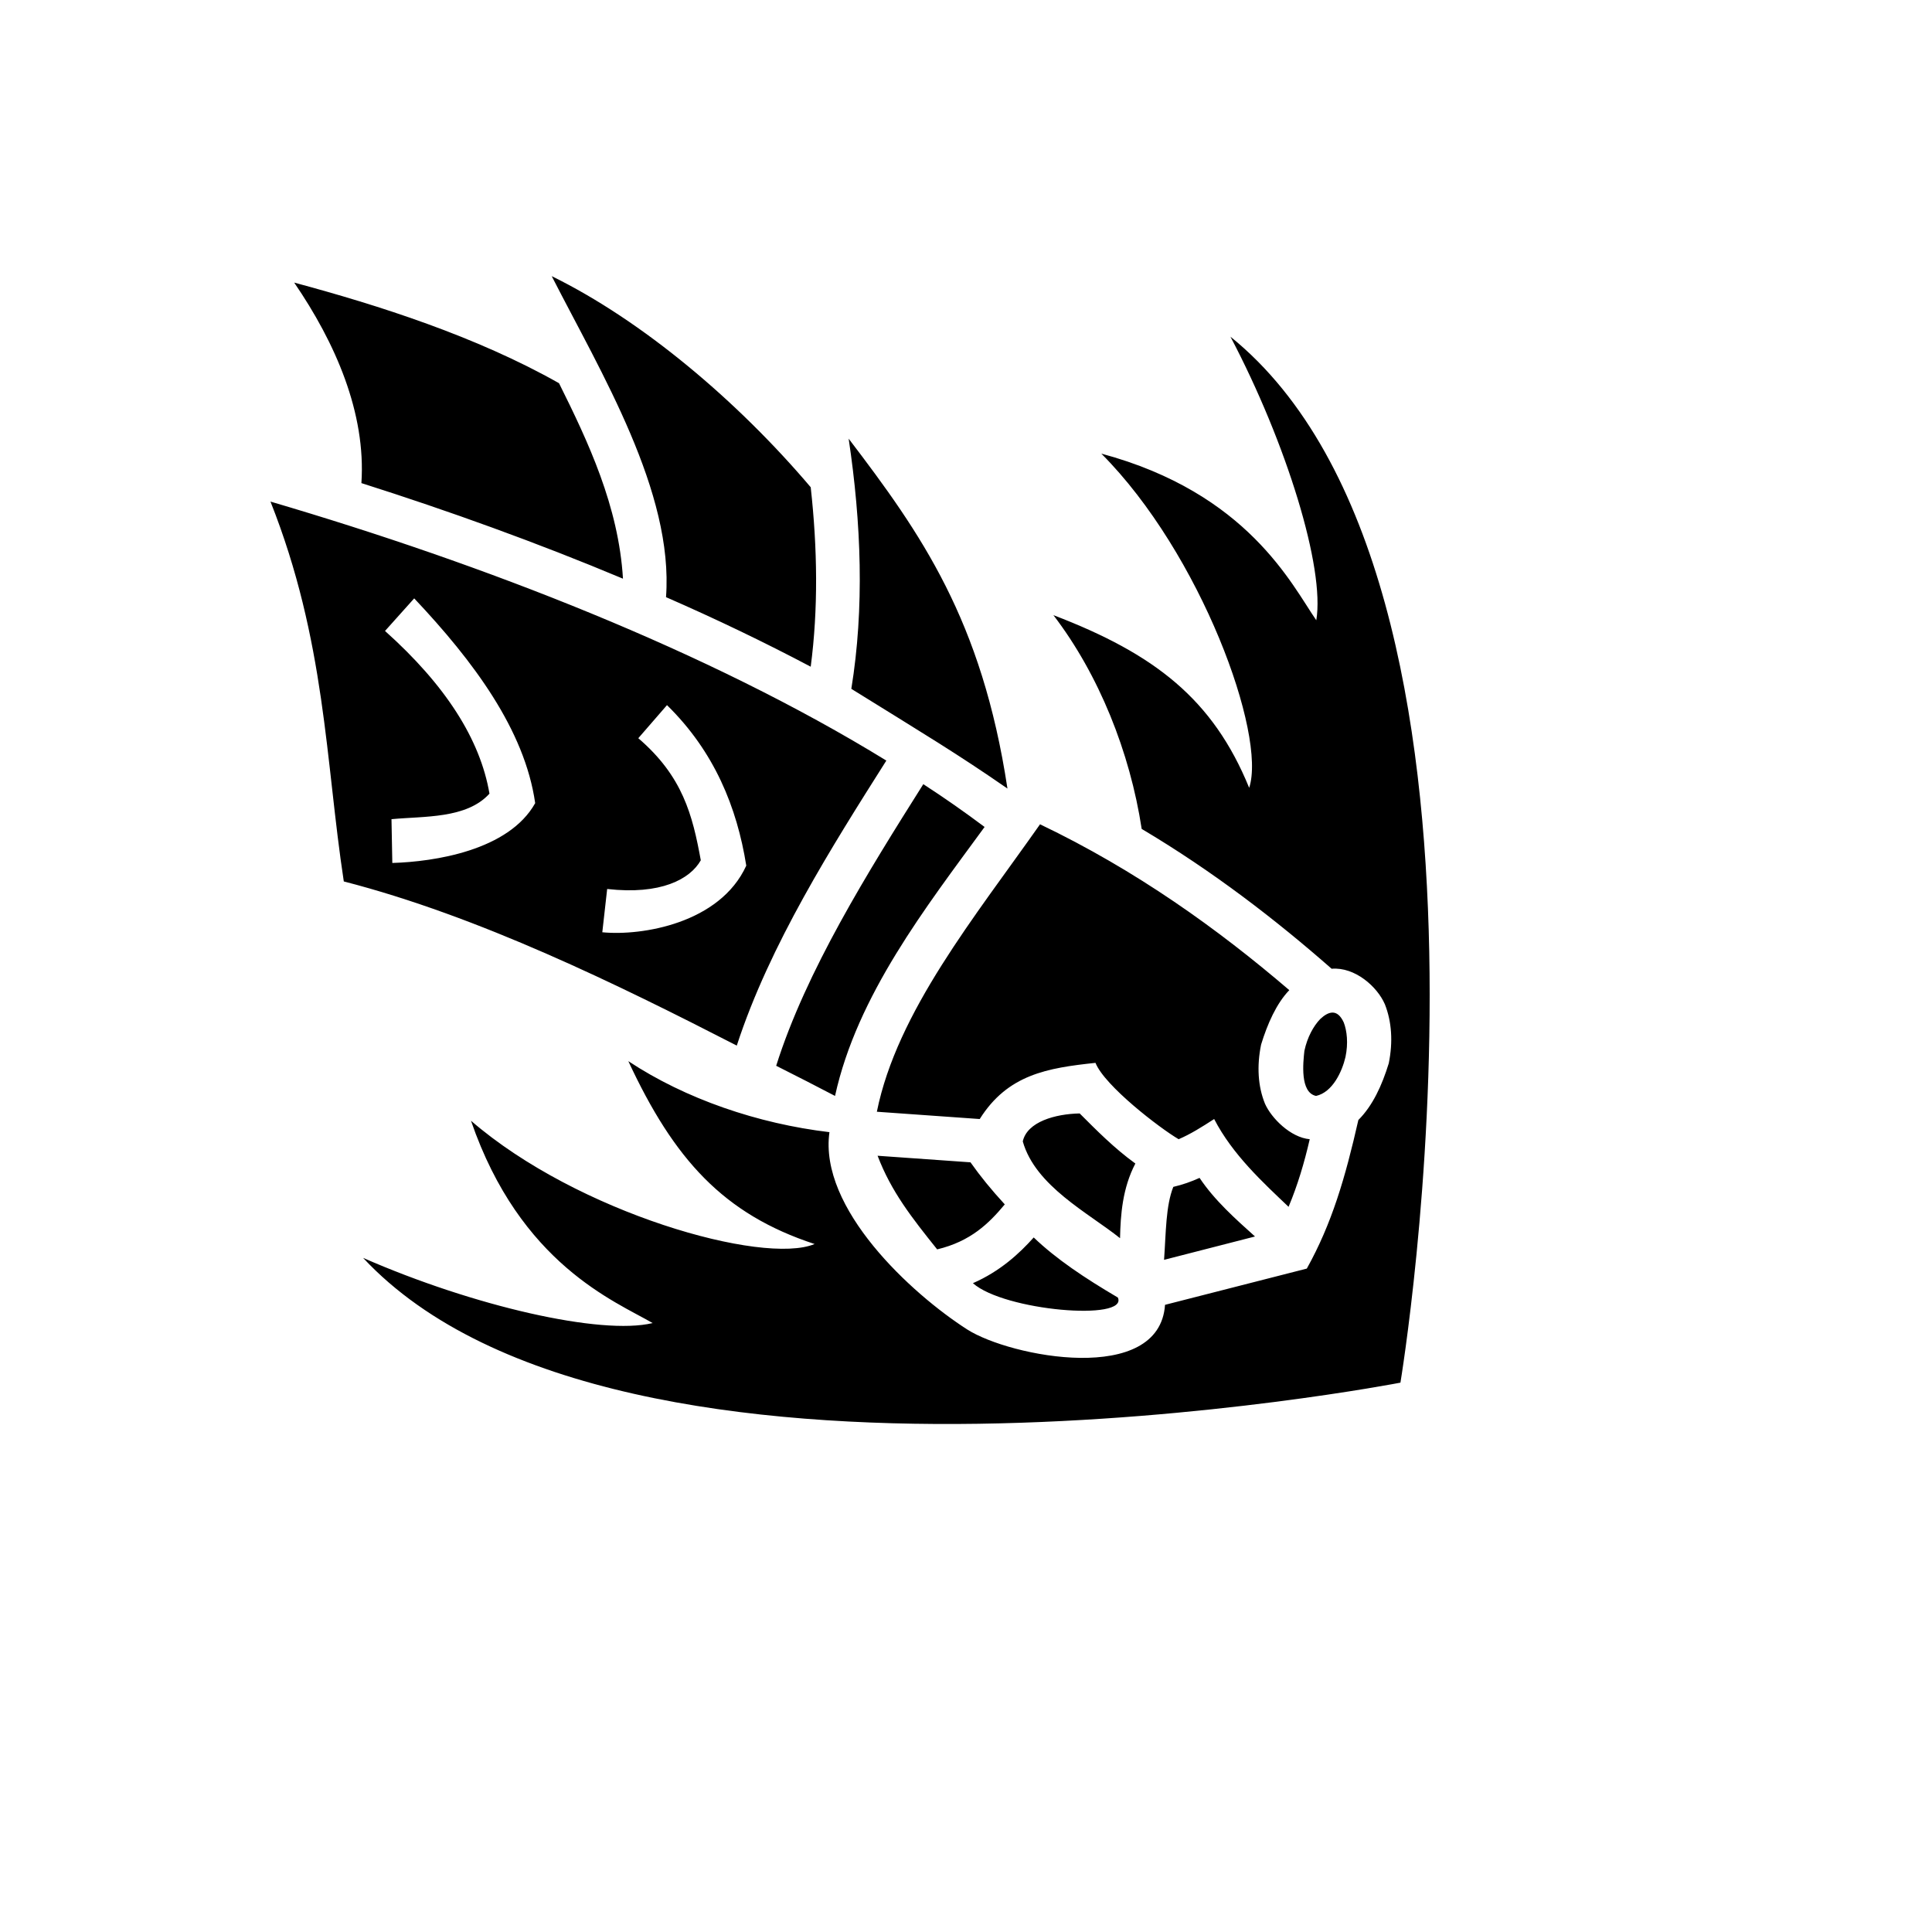 <svg xmlns="http://www.w3.org/2000/svg" version="1.1" xmlns:xlink="http://www.w3.org/1999/xlink" width="100%" height="100%" id="svgWorkerArea" viewBox="-25 -25 625 625" xmlns:idraw="https://idraw.muisca.co" style="background: white;"><defs id="defsdoc"><pattern id="patternBool" x="0" y="0" width="10" height="10" patternUnits="userSpaceOnUse" patternTransform="rotate(35)"><circle cx="5" cy="5" r="4" style="stroke: none;fill: #ff000070;"></circle></pattern></defs><g id="fileImp-742373066" class="cosito"><path id="pathImp-19425044" fill="#000" class="grouped" d="M153.482 64.336C169.53 95.757 192.974 134.195 190.456 168.18 206.505 175.182 222.239 182.734 237.265 190.68 239.704 172.114 239.468 152.525 237.265 132.622 213.743 104.875 182.904 78.757 153.482 64.336 153.482 64.336 153.482 64.336 153.482 64.336M70.17 66.421C83.497 85.9 93.425 108.588 91.915 131.284 120.165 140.253 148.761 150.558 176.532 162.202 175.116 138.758 165.282 117.942 155.842 98.967 129.094 83.839 97.492 73.761 70.17 66.421 70.17 66.421 70.17 66.421 70.17 66.421M373.049 83.917C391.222 118.438 403.651 158.819 400.819 175.654 392.874 164.168 378.713 134.51 331.275 121.742 363.53 154.099 384.771 212.708 379.107 229.857 367.385 201.143 348.504 186.511 315.777 174.002 330.489 193.197 340.558 218.372 344.334 243.153 367.385 256.841 387.76 272.575 405.776 288.388 413.328 287.759 420.565 294.209 423.004 299.874 425.207 305.459 425.679 311.989 424.263 318.99 422.06 326.149 419.071 332.679 414.429 337.32 410.181 356.044 405.854 370.834 397.751 385.388 397.751 385.388 351.887 397.11 351.887 397.11 350.077 423.307 301.853 414.024 287.85 405.055 269.834 393.491 239.861 365.956 243.322 341.254 220.194 338.5 196.829 330.555 178.263 318.282 193.053 350.065 209.023 367.766 238.524 377.442 221.846 384.365 161.821 367.372 127.363 337.557 143.333 383.972 173.936 395.93 186.13 403.01 169.452 407.022 128.229 397.582 92.465 381.926 175.824 471.216 428.039 422.284 428.039 422.284 428.039 422.284 471.229 163.303 373.049 83.917 373.049 83.917 373.049 83.917 373.049 83.917M249.537 116.903C253.628 144.186 254.651 171.721 250.403 197.839 274.004 212.472 284.781 218.923 300.909 230.094 292.649 175.575 272.981 147.648 249.537 116.903 249.537 116.903 249.537 116.903 249.537 116.903M62.5 137.263C80.389 182.341 80.256 221.047 86.219 260.145 129.881 271.395 174.88 293.501 213.349 313.248 223.97 280.6 244.267 248.66 261.731 221.047 204.145 185.645 131.061 157.403 62.5 137.263 62.5 137.263 62.5 137.263 62.5 137.263M108.994 168.574C128.15 188.871 144.749 211.134 148.132 234.814 139.557 250.154 115.445 253.773 101.914 254.167 101.914 254.167 101.646 240.006 101.646 240.006 112.196 238.983 125.924 239.927 133.342 231.746 130.353 214.202 119.166 196.659 99.553 179.115 99.553 179.116 108.994 168.574 108.994 168.574M190.771 203.11C206.112 218.136 213.428 236.23 216.417 255.032 207.921 273.677 182.668 277.846 169.845 276.587 169.845 276.587 171.418 262.584 171.418 262.584 188.726 264.551 198.245 259.437 201.706 253.301 199.031 238.669 195.885 226.16 181.488 213.809 181.488 213.809 190.771 203.11 190.771 203.11M273.689 228.678C255.831 256.999 235.77 289.096 226.094 319.777 232.702 323.081 239.074 326.385 245.132 329.532 252.291 296.963 274.476 268.563 293.514 242.523 287.22 237.803 280.612 233.162 273.689 228.678 273.689 228.678 273.689 228.678 273.689 228.678M311.451 241.658C290.446 271.553 265.193 302.312 258.663 334.646 258.663 334.646 291.94 337.006 291.94 337.006 300.988 322.609 313.811 320.485 329.387 318.833 332.377 326.307 350.235 339.995 356.292 343.535 360.147 341.883 363.766 339.602 367.778 337.006 373.757 348.57 383.591 357.539 391.851 365.406 394.762 358.483 396.965 351.088 398.695 343.535 392.48 342.985 386.265 336.691 384.22 332.05 381.939 326.464 381.545 319.856 382.961 312.933 385.007 306.246 387.918 299.638 392.087 295.311 369.037 275.565 342.525 256.527 311.451 241.658 311.451 241.658 311.451 241.658 311.451 241.658M402.078 304.673C399.954 306.875 397.909 310.494 396.965 314.978 396.571 318.676 395.47 328.431 400.741 329.532 406.09 328.352 409.158 321.665 410.26 316.945 411.204 312.461 410.732 308.449 409.709 305.774 407.585 301.132 404.674 302.234 402.078 304.673 402.078 304.673 402.078 304.673 402.078 304.673M324.274 335.196C316.407 335.354 307.281 337.871 305.865 344.243 309.956 358.719 327.106 367.372 337.333 375.554 337.49 368.002 338.12 359.348 342.289 351.402 335.445 346.446 329.702 340.625 324.274 335.196 324.274 335.196 324.274 335.196 324.274 335.196M258.899 348.885C263.305 360.449 269.913 368.867 278.173 379.173 289.03 376.577 294.93 370.755 300.043 364.619 295.638 359.82 292.176 355.572 288.951 351.009 288.951 351.009 258.899 348.885 258.899 348.885M363.058 356.044C360.462 357.224 357.63 358.247 354.562 358.955 352.123 365.091 352.202 373.587 351.572 382.556 351.572 382.556 380.995 375.003 380.995 375.003 374.78 369.418 367.935 363.36 363.058 356.044 363.058 356.044 363.058 356.044 363.058 356.044M309.405 375.318C304.764 380.51 298.549 386.253 289.738 390.108 299.807 399.076 340.086 402.459 336.625 394.749 325.926 388.456 316.721 382.32 309.405 375.318 309.405 375.318 309.405 375.318 309.405 375.318"></path></g></svg>